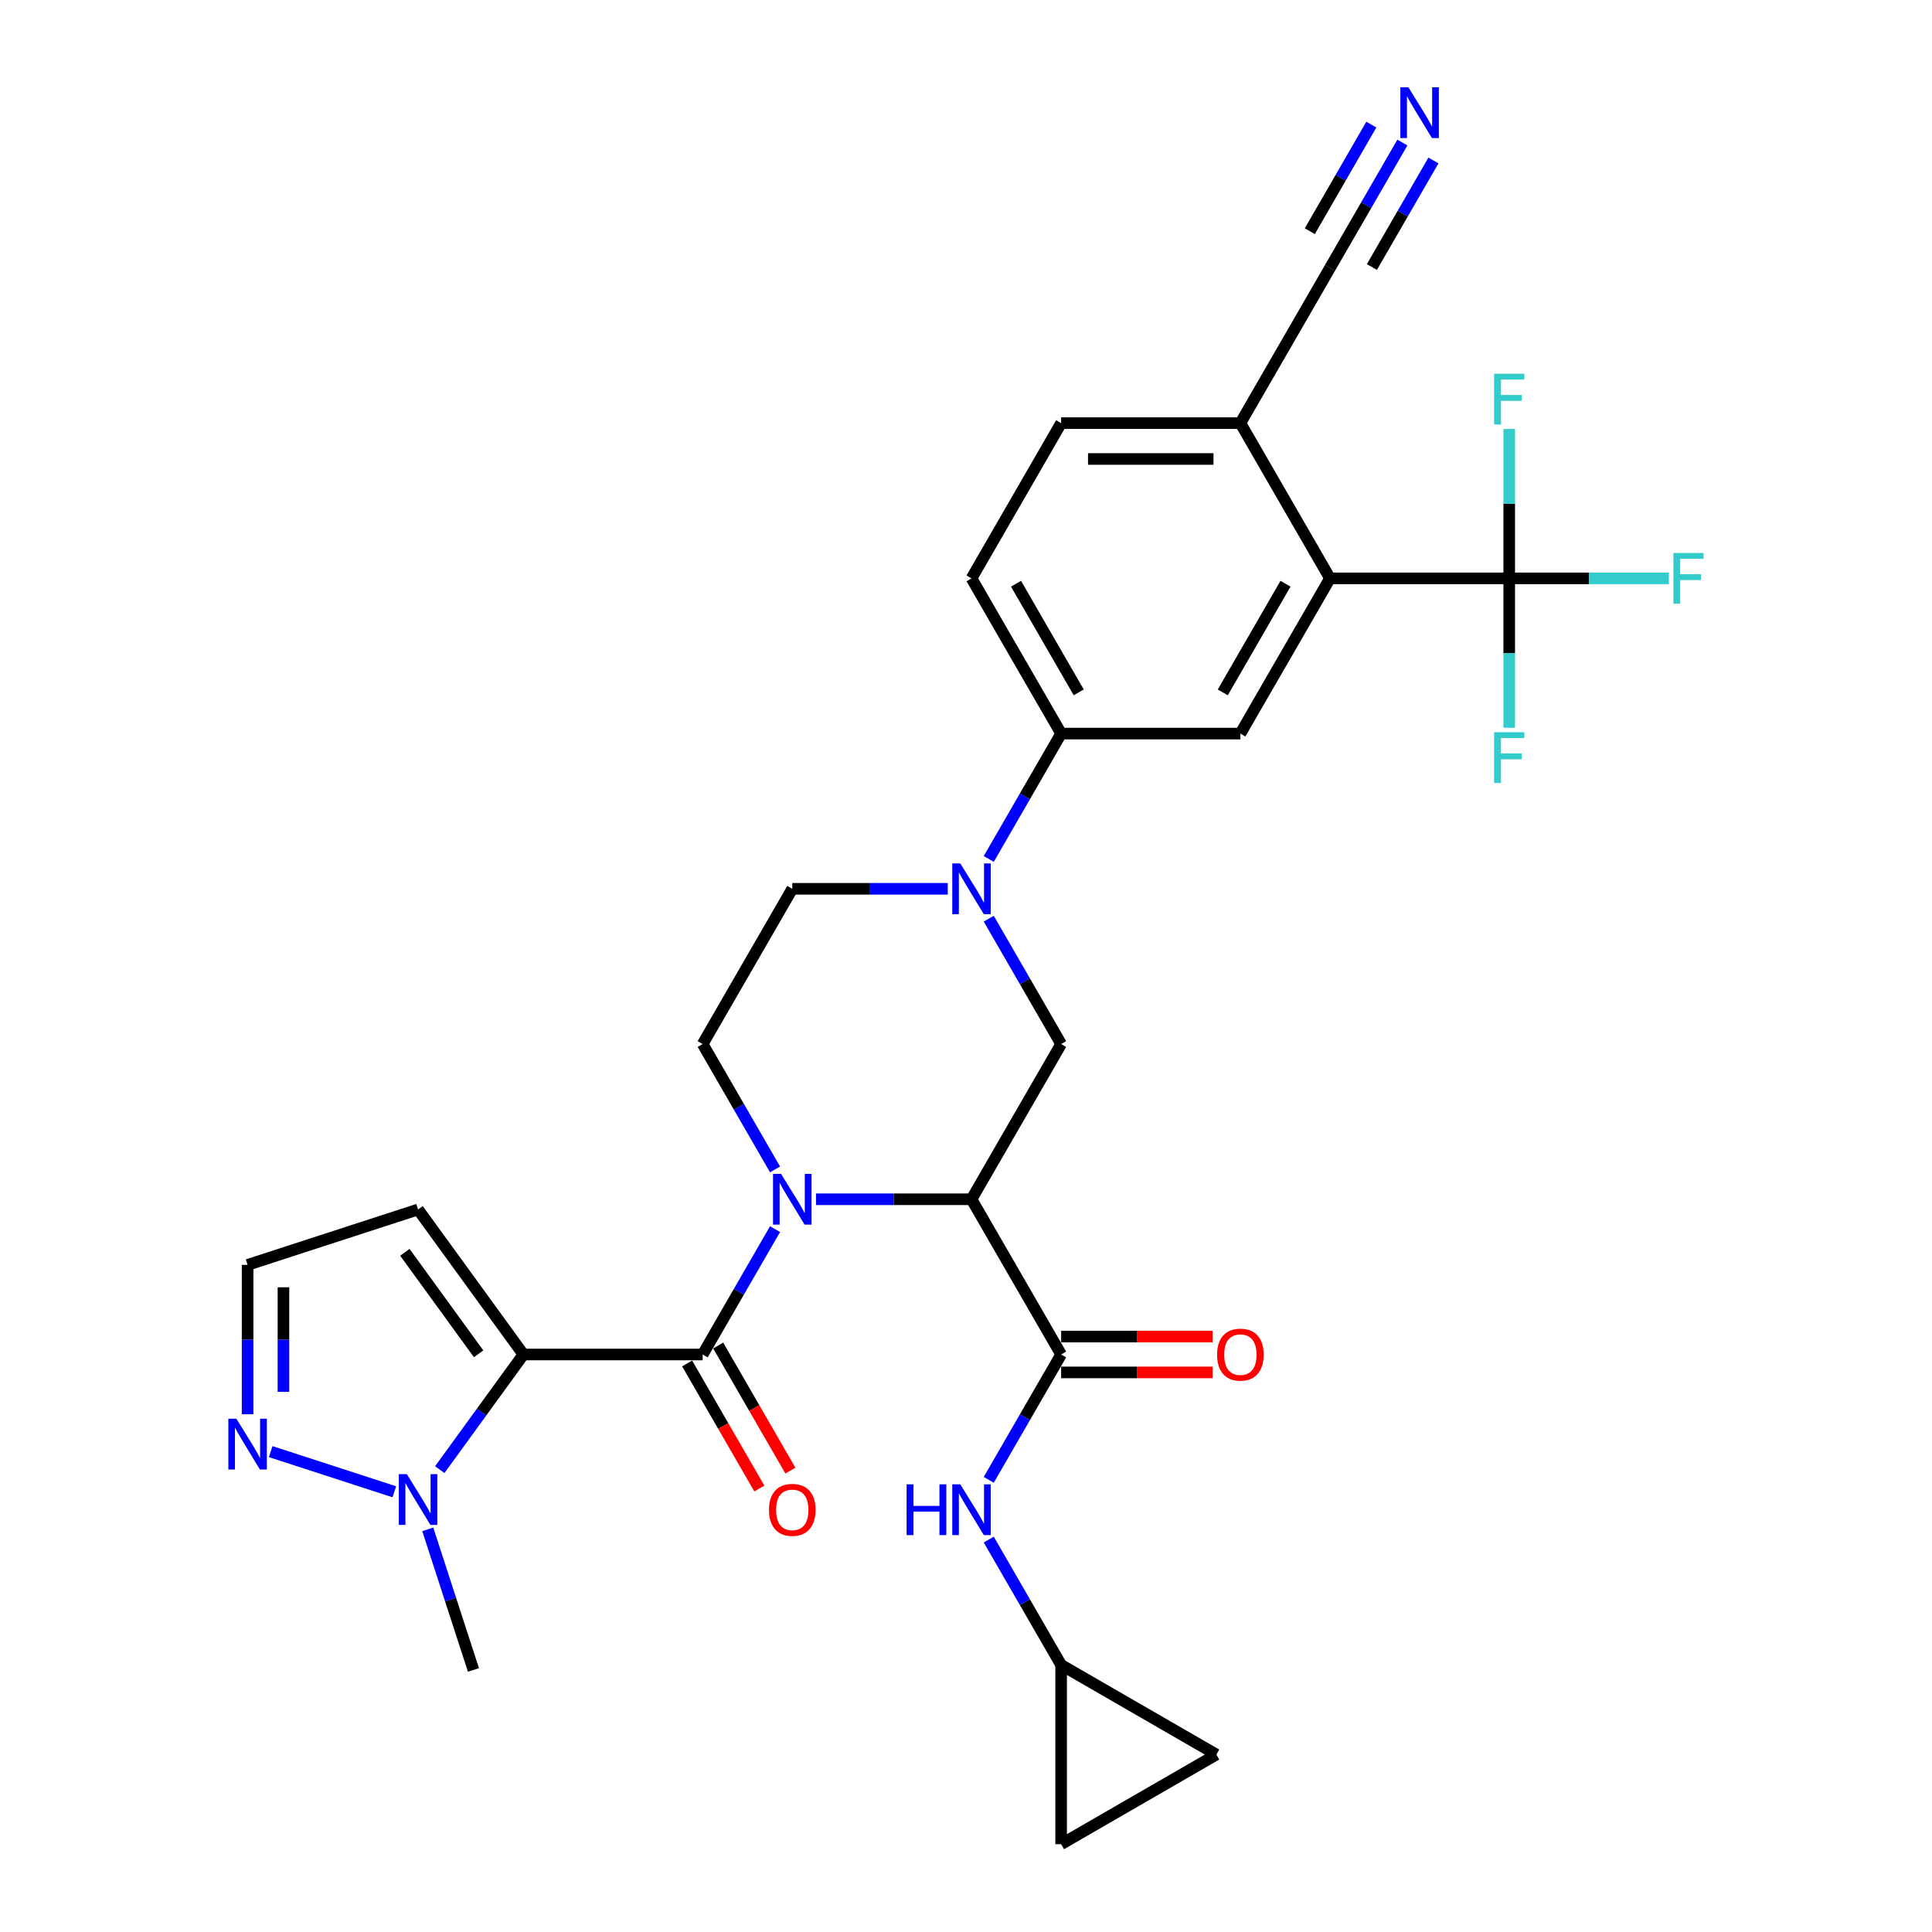 <?xml version='1.0' encoding='iso-8859-1'?>
<svg version='1.1' baseProfile='full'
              xmlns='http://www.w3.org/2000/svg'
                      xmlns:rdkit='http://www.rdkit.org/xml'
                      xmlns:xlink='http://www.w3.org/1999/xlink'
                  xml:space='preserve'
width='1000px' height='1000px' viewBox='0 0 1000 1000'>
<!-- END OF HEADER -->
<rect style='opacity:1.0;fill:#FFFFFF;stroke:none' width='1000' height='1000' x='0' y='0'> </rect>
<path class='bond-1' d='M 422.365,620.737 L 462.611,620.737' style='fill:none;fill-rule:evenodd;stroke:#0000FF;stroke-width:6px;stroke-linecap:butt;stroke-linejoin:miter;stroke-opacity:1' />
<path class='bond-1' d='M 462.611,620.737 L 502.856,620.737' style='fill:none;fill-rule:evenodd;stroke:#000000;stroke-width:6px;stroke-linecap:butt;stroke-linejoin:miter;stroke-opacity:1' />
<path class='bond-2' d='M 401.158,636.194 L 382.427,668.638' style='fill:none;fill-rule:evenodd;stroke:#0000FF;stroke-width:6px;stroke-linecap:butt;stroke-linejoin:miter;stroke-opacity:1' />
<path class='bond-2' d='M 382.427,668.638 L 363.695,701.082' style='fill:none;fill-rule:evenodd;stroke:#000000;stroke-width:6px;stroke-linecap:butt;stroke-linejoin:miter;stroke-opacity:1' />
<path class='bond-14' d='M 401.158,605.281 L 382.427,572.837' style='fill:none;fill-rule:evenodd;stroke:#0000FF;stroke-width:6px;stroke-linecap:butt;stroke-linejoin:miter;stroke-opacity:1' />
<path class='bond-14' d='M 382.427,572.837 L 363.695,540.393' style='fill:none;fill-rule:evenodd;stroke:#000000;stroke-width:6px;stroke-linecap:butt;stroke-linejoin:miter;stroke-opacity:1' />
<path class='bond-0' d='M 270.921,701.082 L 363.695,701.082' style='fill:none;fill-rule:evenodd;stroke:#000000;stroke-width:6px;stroke-linecap:butt;stroke-linejoin:miter;stroke-opacity:1' />
<path class='bond-4' d='M 270.921,701.082 L 249.27,730.882' style='fill:none;fill-rule:evenodd;stroke:#000000;stroke-width:6px;stroke-linecap:butt;stroke-linejoin:miter;stroke-opacity:1' />
<path class='bond-4' d='M 249.27,730.882 L 227.619,760.682' style='fill:none;fill-rule:evenodd;stroke:#0000FF;stroke-width:6px;stroke-linecap:butt;stroke-linejoin:miter;stroke-opacity:1' />
<path class='bond-13' d='M 270.921,701.082 L 216.39,626.026' style='fill:none;fill-rule:evenodd;stroke:#000000;stroke-width:6px;stroke-linecap:butt;stroke-linejoin:miter;stroke-opacity:1' />
<path class='bond-13' d='M 247.73,700.73 L 209.558,648.191' style='fill:none;fill-rule:evenodd;stroke:#000000;stroke-width:6px;stroke-linecap:butt;stroke-linejoin:miter;stroke-opacity:1' />
<path class='bond-3' d='M 502.856,620.737 L 549.243,701.082' style='fill:none;fill-rule:evenodd;stroke:#000000;stroke-width:6px;stroke-linecap:butt;stroke-linejoin:miter;stroke-opacity:1' />
<path class='bond-7' d='M 502.856,620.737 L 549.243,540.393' style='fill:none;fill-rule:evenodd;stroke:#000000;stroke-width:6px;stroke-linecap:butt;stroke-linejoin:miter;stroke-opacity:1' />
<path class='bond-20' d='M 355.661,705.721 L 374.349,738.091' style='fill:none;fill-rule:evenodd;stroke:#000000;stroke-width:6px;stroke-linecap:butt;stroke-linejoin:miter;stroke-opacity:1' />
<path class='bond-20' d='M 374.349,738.091 L 393.038,770.461' style='fill:none;fill-rule:evenodd;stroke:#FF0000;stroke-width:6px;stroke-linecap:butt;stroke-linejoin:miter;stroke-opacity:1' />
<path class='bond-20' d='M 371.73,696.443 L 390.418,728.813' style='fill:none;fill-rule:evenodd;stroke:#000000;stroke-width:6px;stroke-linecap:butt;stroke-linejoin:miter;stroke-opacity:1' />
<path class='bond-20' d='M 390.418,728.813 L 409.107,761.183' style='fill:none;fill-rule:evenodd;stroke:#FF0000;stroke-width:6px;stroke-linecap:butt;stroke-linejoin:miter;stroke-opacity:1' />
<path class='bond-12' d='M 549.243,701.082 L 530.511,733.526' style='fill:none;fill-rule:evenodd;stroke:#000000;stroke-width:6px;stroke-linecap:butt;stroke-linejoin:miter;stroke-opacity:1' />
<path class='bond-12' d='M 530.511,733.526 L 511.78,765.971' style='fill:none;fill-rule:evenodd;stroke:#0000FF;stroke-width:6px;stroke-linecap:butt;stroke-linejoin:miter;stroke-opacity:1' />
<path class='bond-24' d='M 549.243,710.359 L 588.44,710.359' style='fill:none;fill-rule:evenodd;stroke:#000000;stroke-width:6px;stroke-linecap:butt;stroke-linejoin:miter;stroke-opacity:1' />
<path class='bond-24' d='M 588.44,710.359 L 627.637,710.359' style='fill:none;fill-rule:evenodd;stroke:#FF0000;stroke-width:6px;stroke-linecap:butt;stroke-linejoin:miter;stroke-opacity:1' />
<path class='bond-24' d='M 549.243,691.805 L 588.44,691.805' style='fill:none;fill-rule:evenodd;stroke:#000000;stroke-width:6px;stroke-linecap:butt;stroke-linejoin:miter;stroke-opacity:1' />
<path class='bond-24' d='M 588.44,691.805 L 627.637,691.805' style='fill:none;fill-rule:evenodd;stroke:#FF0000;stroke-width:6px;stroke-linecap:butt;stroke-linejoin:miter;stroke-opacity:1' />
<path class='bond-9' d='M 204.107,772.147 L 140.117,751.355' style='fill:none;fill-rule:evenodd;stroke:#0000FF;stroke-width:6px;stroke-linecap:butt;stroke-linejoin:miter;stroke-opacity:1' />
<path class='bond-30' d='M 221.412,791.594 L 233.235,827.983' style='fill:none;fill-rule:evenodd;stroke:#0000FF;stroke-width:6px;stroke-linecap:butt;stroke-linejoin:miter;stroke-opacity:1' />
<path class='bond-30' d='M 233.235,827.983 L 245.059,864.371' style='fill:none;fill-rule:evenodd;stroke:#000000;stroke-width:6px;stroke-linecap:butt;stroke-linejoin:miter;stroke-opacity:1' />
<path class='bond-5' d='M 490.573,460.048 L 450.327,460.048' style='fill:none;fill-rule:evenodd;stroke:#0000FF;stroke-width:6px;stroke-linecap:butt;stroke-linejoin:miter;stroke-opacity:1' />
<path class='bond-5' d='M 450.327,460.048 L 410.082,460.048' style='fill:none;fill-rule:evenodd;stroke:#000000;stroke-width:6px;stroke-linecap:butt;stroke-linejoin:miter;stroke-opacity:1' />
<path class='bond-11' d='M 511.78,444.592 L 530.511,412.148' style='fill:none;fill-rule:evenodd;stroke:#0000FF;stroke-width:6px;stroke-linecap:butt;stroke-linejoin:miter;stroke-opacity:1' />
<path class='bond-11' d='M 530.511,412.148 L 549.243,379.703' style='fill:none;fill-rule:evenodd;stroke:#000000;stroke-width:6px;stroke-linecap:butt;stroke-linejoin:miter;stroke-opacity:1' />
<path class='bond-31' d='M 511.78,475.504 L 530.511,507.948' style='fill:none;fill-rule:evenodd;stroke:#0000FF;stroke-width:6px;stroke-linecap:butt;stroke-linejoin:miter;stroke-opacity:1' />
<path class='bond-31' d='M 530.511,507.948 L 549.243,540.393' style='fill:none;fill-rule:evenodd;stroke:#000000;stroke-width:6px;stroke-linecap:butt;stroke-linejoin:miter;stroke-opacity:1' />
<path class='bond-6' d='M 781.178,299.359 L 688.404,299.359' style='fill:none;fill-rule:evenodd;stroke:#000000;stroke-width:6px;stroke-linecap:butt;stroke-linejoin:miter;stroke-opacity:1' />
<path class='bond-27' d='M 781.178,299.359 L 822.5,299.359' style='fill:none;fill-rule:evenodd;stroke:#000000;stroke-width:6px;stroke-linecap:butt;stroke-linejoin:miter;stroke-opacity:1' />
<path class='bond-27' d='M 822.5,299.359 L 863.821,299.359' style='fill:none;fill-rule:evenodd;stroke:#33CCCC;stroke-width:6px;stroke-linecap:butt;stroke-linejoin:miter;stroke-opacity:1' />
<path class='bond-28' d='M 781.178,299.359 L 781.178,338.018' style='fill:none;fill-rule:evenodd;stroke:#000000;stroke-width:6px;stroke-linecap:butt;stroke-linejoin:miter;stroke-opacity:1' />
<path class='bond-28' d='M 781.178,338.018 L 781.178,376.677' style='fill:none;fill-rule:evenodd;stroke:#33CCCC;stroke-width:6px;stroke-linecap:butt;stroke-linejoin:miter;stroke-opacity:1' />
<path class='bond-29' d='M 781.178,299.359 L 781.178,260.7' style='fill:none;fill-rule:evenodd;stroke:#000000;stroke-width:6px;stroke-linecap:butt;stroke-linejoin:miter;stroke-opacity:1' />
<path class='bond-29' d='M 781.178,260.7 L 781.178,222.041' style='fill:none;fill-rule:evenodd;stroke:#33CCCC;stroke-width:6px;stroke-linecap:butt;stroke-linejoin:miter;stroke-opacity:1' />
<path class='bond-8' d='M 688.404,299.359 L 642.017,379.703' style='fill:none;fill-rule:evenodd;stroke:#000000;stroke-width:6px;stroke-linecap:butt;stroke-linejoin:miter;stroke-opacity:1' />
<path class='bond-8' d='M 665.377,302.133 L 632.906,358.374' style='fill:none;fill-rule:evenodd;stroke:#000000;stroke-width:6px;stroke-linecap:butt;stroke-linejoin:miter;stroke-opacity:1' />
<path class='bond-34' d='M 688.404,299.359 L 642.017,219.014' style='fill:none;fill-rule:evenodd;stroke:#000000;stroke-width:6px;stroke-linecap:butt;stroke-linejoin:miter;stroke-opacity:1' />
<path class='bond-32' d='M 128.156,732.013 L 128.156,693.354' style='fill:none;fill-rule:evenodd;stroke:#0000FF;stroke-width:6px;stroke-linecap:butt;stroke-linejoin:miter;stroke-opacity:1' />
<path class='bond-32' d='M 128.156,693.354 L 128.156,654.695' style='fill:none;fill-rule:evenodd;stroke:#000000;stroke-width:6px;stroke-linecap:butt;stroke-linejoin:miter;stroke-opacity:1' />
<path class='bond-32' d='M 146.711,720.415 L 146.711,693.354' style='fill:none;fill-rule:evenodd;stroke:#0000FF;stroke-width:6px;stroke-linecap:butt;stroke-linejoin:miter;stroke-opacity:1' />
<path class='bond-32' d='M 146.711,693.354 L 146.711,666.293' style='fill:none;fill-rule:evenodd;stroke:#000000;stroke-width:6px;stroke-linecap:butt;stroke-linejoin:miter;stroke-opacity:1' />
<path class='bond-10' d='M 642.017,379.703 L 549.243,379.703' style='fill:none;fill-rule:evenodd;stroke:#000000;stroke-width:6px;stroke-linecap:butt;stroke-linejoin:miter;stroke-opacity:1' />
<path class='bond-25' d='M 549.243,379.703 L 502.856,299.359' style='fill:none;fill-rule:evenodd;stroke:#000000;stroke-width:6px;stroke-linecap:butt;stroke-linejoin:miter;stroke-opacity:1' />
<path class='bond-25' d='M 558.354,358.374 L 525.883,302.133' style='fill:none;fill-rule:evenodd;stroke:#000000;stroke-width:6px;stroke-linecap:butt;stroke-linejoin:miter;stroke-opacity:1' />
<path class='bond-16' d='M 511.78,796.883 L 530.511,829.327' style='fill:none;fill-rule:evenodd;stroke:#0000FF;stroke-width:6px;stroke-linecap:butt;stroke-linejoin:miter;stroke-opacity:1' />
<path class='bond-16' d='M 530.511,829.327 L 549.243,861.771' style='fill:none;fill-rule:evenodd;stroke:#000000;stroke-width:6px;stroke-linecap:butt;stroke-linejoin:miter;stroke-opacity:1' />
<path class='bond-21' d='M 216.39,626.026 L 128.156,654.695' style='fill:none;fill-rule:evenodd;stroke:#000000;stroke-width:6px;stroke-linecap:butt;stroke-linejoin:miter;stroke-opacity:1' />
<path class='bond-19' d='M 363.695,540.393 L 410.082,460.048' style='fill:none;fill-rule:evenodd;stroke:#000000;stroke-width:6px;stroke-linecap:butt;stroke-linejoin:miter;stroke-opacity:1' />
<path class='bond-15' d='M 725.868,73.781 L 707.136,106.225' style='fill:none;fill-rule:evenodd;stroke:#0000FF;stroke-width:6px;stroke-linecap:butt;stroke-linejoin:miter;stroke-opacity:1' />
<path class='bond-15' d='M 707.136,106.225 L 688.404,138.669' style='fill:none;fill-rule:evenodd;stroke:#000000;stroke-width:6px;stroke-linecap:butt;stroke-linejoin:miter;stroke-opacity:1' />
<path class='bond-15' d='M 709.799,64.504 L 693.877,92.081' style='fill:none;fill-rule:evenodd;stroke:#0000FF;stroke-width:6px;stroke-linecap:butt;stroke-linejoin:miter;stroke-opacity:1' />
<path class='bond-15' d='M 693.877,92.081 L 677.955,119.659' style='fill:none;fill-rule:evenodd;stroke:#000000;stroke-width:6px;stroke-linecap:butt;stroke-linejoin:miter;stroke-opacity:1' />
<path class='bond-15' d='M 741.936,83.058 L 726.015,110.636' style='fill:none;fill-rule:evenodd;stroke:#0000FF;stroke-width:6px;stroke-linecap:butt;stroke-linejoin:miter;stroke-opacity:1' />
<path class='bond-15' d='M 726.015,110.636 L 710.093,138.214' style='fill:none;fill-rule:evenodd;stroke:#000000;stroke-width:6px;stroke-linecap:butt;stroke-linejoin:miter;stroke-opacity:1' />
<path class='bond-22' d='M 549.243,861.771 L 629.588,908.158' style='fill:none;fill-rule:evenodd;stroke:#000000;stroke-width:6px;stroke-linecap:butt;stroke-linejoin:miter;stroke-opacity:1' />
<path class='bond-23' d='M 549.243,861.771 L 549.243,954.545' style='fill:none;fill-rule:evenodd;stroke:#000000;stroke-width:6px;stroke-linecap:butt;stroke-linejoin:miter;stroke-opacity:1' />
<path class='bond-17' d='M 688.404,138.669 L 642.017,219.014' style='fill:none;fill-rule:evenodd;stroke:#000000;stroke-width:6px;stroke-linecap:butt;stroke-linejoin:miter;stroke-opacity:1' />
<path class='bond-18' d='M 642.017,219.014 L 549.243,219.014' style='fill:none;fill-rule:evenodd;stroke:#000000;stroke-width:6px;stroke-linecap:butt;stroke-linejoin:miter;stroke-opacity:1' />
<path class='bond-18' d='M 628.101,237.569 L 563.159,237.569' style='fill:none;fill-rule:evenodd;stroke:#000000;stroke-width:6px;stroke-linecap:butt;stroke-linejoin:miter;stroke-opacity:1' />
<path class='bond-33' d='M 629.588,908.158 L 549.243,954.545' style='fill:none;fill-rule:evenodd;stroke:#000000;stroke-width:6px;stroke-linecap:butt;stroke-linejoin:miter;stroke-opacity:1' />
<path class='bond-26' d='M 502.856,299.359 L 549.243,219.014' style='fill:none;fill-rule:evenodd;stroke:#000000;stroke-width:6px;stroke-linecap:butt;stroke-linejoin:miter;stroke-opacity:1' />
<path  class='atom-0' d='M 404.274 607.601
L 412.884 621.517
Q 413.737 622.89, 415.11 625.376
Q 416.483 627.862, 416.558 628.011
L 416.558 607.601
L 420.046 607.601
L 420.046 633.874
L 416.446 633.874
L 407.206 618.659
Q 406.13 616.878, 404.979 614.837
Q 403.866 612.796, 403.532 612.165
L 403.532 633.874
L 400.118 633.874
L 400.118 607.601
L 404.274 607.601
' fill='#0000FF'/>
<path  class='atom-5' d='M 210.582 763.001
L 219.192 776.917
Q 220.045 778.29, 221.418 780.777
Q 222.791 783.263, 222.865 783.411
L 222.865 763.001
L 226.354 763.001
L 226.354 789.275
L 222.754 789.275
L 213.514 774.06
Q 212.438 772.278, 211.287 770.237
Q 210.174 768.196, 209.84 767.566
L 209.84 789.275
L 206.426 789.275
L 206.426 763.001
L 210.582 763.001
' fill='#0000FF'/>
<path  class='atom-6' d='M 497.048 446.911
L 505.658 460.827
Q 506.511 462.2, 507.884 464.687
Q 509.257 467.173, 509.332 467.322
L 509.332 446.911
L 512.82 446.911
L 512.82 473.185
L 509.22 473.185
L 499.98 457.97
Q 498.904 456.189, 497.754 454.148
Q 496.64 452.107, 496.306 451.476
L 496.306 473.185
L 492.892 473.185
L 492.892 446.911
L 497.048 446.911
' fill='#0000FF'/>
<path  class='atom-10' d='M 122.349 734.332
L 130.958 748.248
Q 131.812 749.621, 133.185 752.108
Q 134.558 754.594, 134.632 754.743
L 134.632 734.332
L 138.12 734.332
L 138.12 760.606
L 134.521 760.606
L 125.28 745.391
Q 124.204 743.61, 123.054 741.569
Q 121.941 739.528, 121.607 738.897
L 121.607 760.606
L 118.193 760.606
L 118.193 734.332
L 122.349 734.332
' fill='#0000FF'/>
<path  class='atom-13' d='M 469.253 768.29
L 472.816 768.29
L 472.816 779.46
L 486.25 779.46
L 486.25 768.29
L 489.812 768.29
L 489.812 794.564
L 486.25 794.564
L 486.25 782.429
L 472.816 782.429
L 472.816 794.564
L 469.253 794.564
L 469.253 768.29
' fill='#0000FF'/>
<path  class='atom-13' d='M 497.048 768.29
L 505.658 782.206
Q 506.511 783.579, 507.884 786.065
Q 509.257 788.552, 509.332 788.7
L 509.332 768.29
L 512.82 768.29
L 512.82 794.564
L 509.22 794.564
L 499.98 779.349
Q 498.904 777.567, 497.754 775.526
Q 496.64 773.485, 496.306 772.854
L 496.306 794.564
L 492.892 794.564
L 492.892 768.29
L 497.048 768.29
' fill='#0000FF'/>
<path  class='atom-16' d='M 728.984 45.188
L 737.593 59.104
Q 738.446 60.477, 739.82 62.963
Q 741.193 65.45, 741.267 65.598
L 741.267 45.188
L 744.755 45.188
L 744.755 71.462
L 741.155 71.462
L 731.915 56.247
Q 730.839 54.465, 729.689 52.424
Q 728.575 50.383, 728.241 49.752
L 728.241 71.462
L 724.827 71.462
L 724.827 45.188
L 728.984 45.188
' fill='#0000FF'/>
<path  class='atom-21' d='M 398.021 781.501
Q 398.021 775.192, 401.139 771.667
Q 404.256 768.142, 410.082 768.142
Q 415.908 768.142, 419.025 771.667
Q 422.143 775.192, 422.143 781.501
Q 422.143 787.884, 418.988 791.521
Q 415.834 795.12, 410.082 795.12
Q 404.293 795.12, 401.139 791.521
Q 398.021 787.921, 398.021 781.501
M 410.082 792.151
Q 414.09 792.151, 416.242 789.48
Q 418.432 786.771, 418.432 781.501
Q 418.432 776.343, 416.242 773.745
Q 414.09 771.11, 410.082 771.11
Q 406.074 771.11, 403.885 773.708
Q 401.732 776.306, 401.732 781.501
Q 401.732 786.808, 403.885 789.48
Q 406.074 792.151, 410.082 792.151
' fill='#FF0000'/>
<path  class='atom-25' d='M 629.957 701.156
Q 629.957 694.848, 633.074 691.322
Q 636.191 687.797, 642.017 687.797
Q 647.843 687.797, 650.961 691.322
Q 654.078 694.848, 654.078 701.156
Q 654.078 707.539, 650.923 711.176
Q 647.769 714.776, 642.017 714.776
Q 636.228 714.776, 633.074 711.176
Q 629.957 707.576, 629.957 701.156
M 642.017 711.807
Q 646.025 711.807, 648.177 709.135
Q 650.367 706.426, 650.367 701.156
Q 650.367 695.998, 648.177 693.4
Q 646.025 690.766, 642.017 690.766
Q 638.009 690.766, 635.82 693.363
Q 633.667 695.961, 633.667 701.156
Q 633.667 706.463, 635.82 709.135
Q 638.009 711.807, 642.017 711.807
' fill='#FF0000'/>
<path  class='atom-28' d='M 866.141 286.222
L 881.764 286.222
L 881.764 289.228
L 869.666 289.228
L 869.666 297.206
L 880.428 297.206
L 880.428 300.249
L 869.666 300.249
L 869.666 312.496
L 866.141 312.496
L 866.141 286.222
' fill='#33CCCC'/>
<path  class='atom-29' d='M 773.367 378.996
L 788.99 378.996
L 788.99 382.002
L 776.892 382.002
L 776.892 389.98
L 787.654 389.98
L 787.654 393.023
L 776.892 393.023
L 776.892 405.27
L 773.367 405.27
L 773.367 378.996
' fill='#33CCCC'/>
<path  class='atom-30' d='M 773.367 193.448
L 788.99 193.448
L 788.99 196.454
L 776.892 196.454
L 776.892 204.432
L 787.654 204.432
L 787.654 207.475
L 776.892 207.475
L 776.892 219.722
L 773.367 219.722
L 773.367 193.448
' fill='#33CCCC'/>
</svg>
